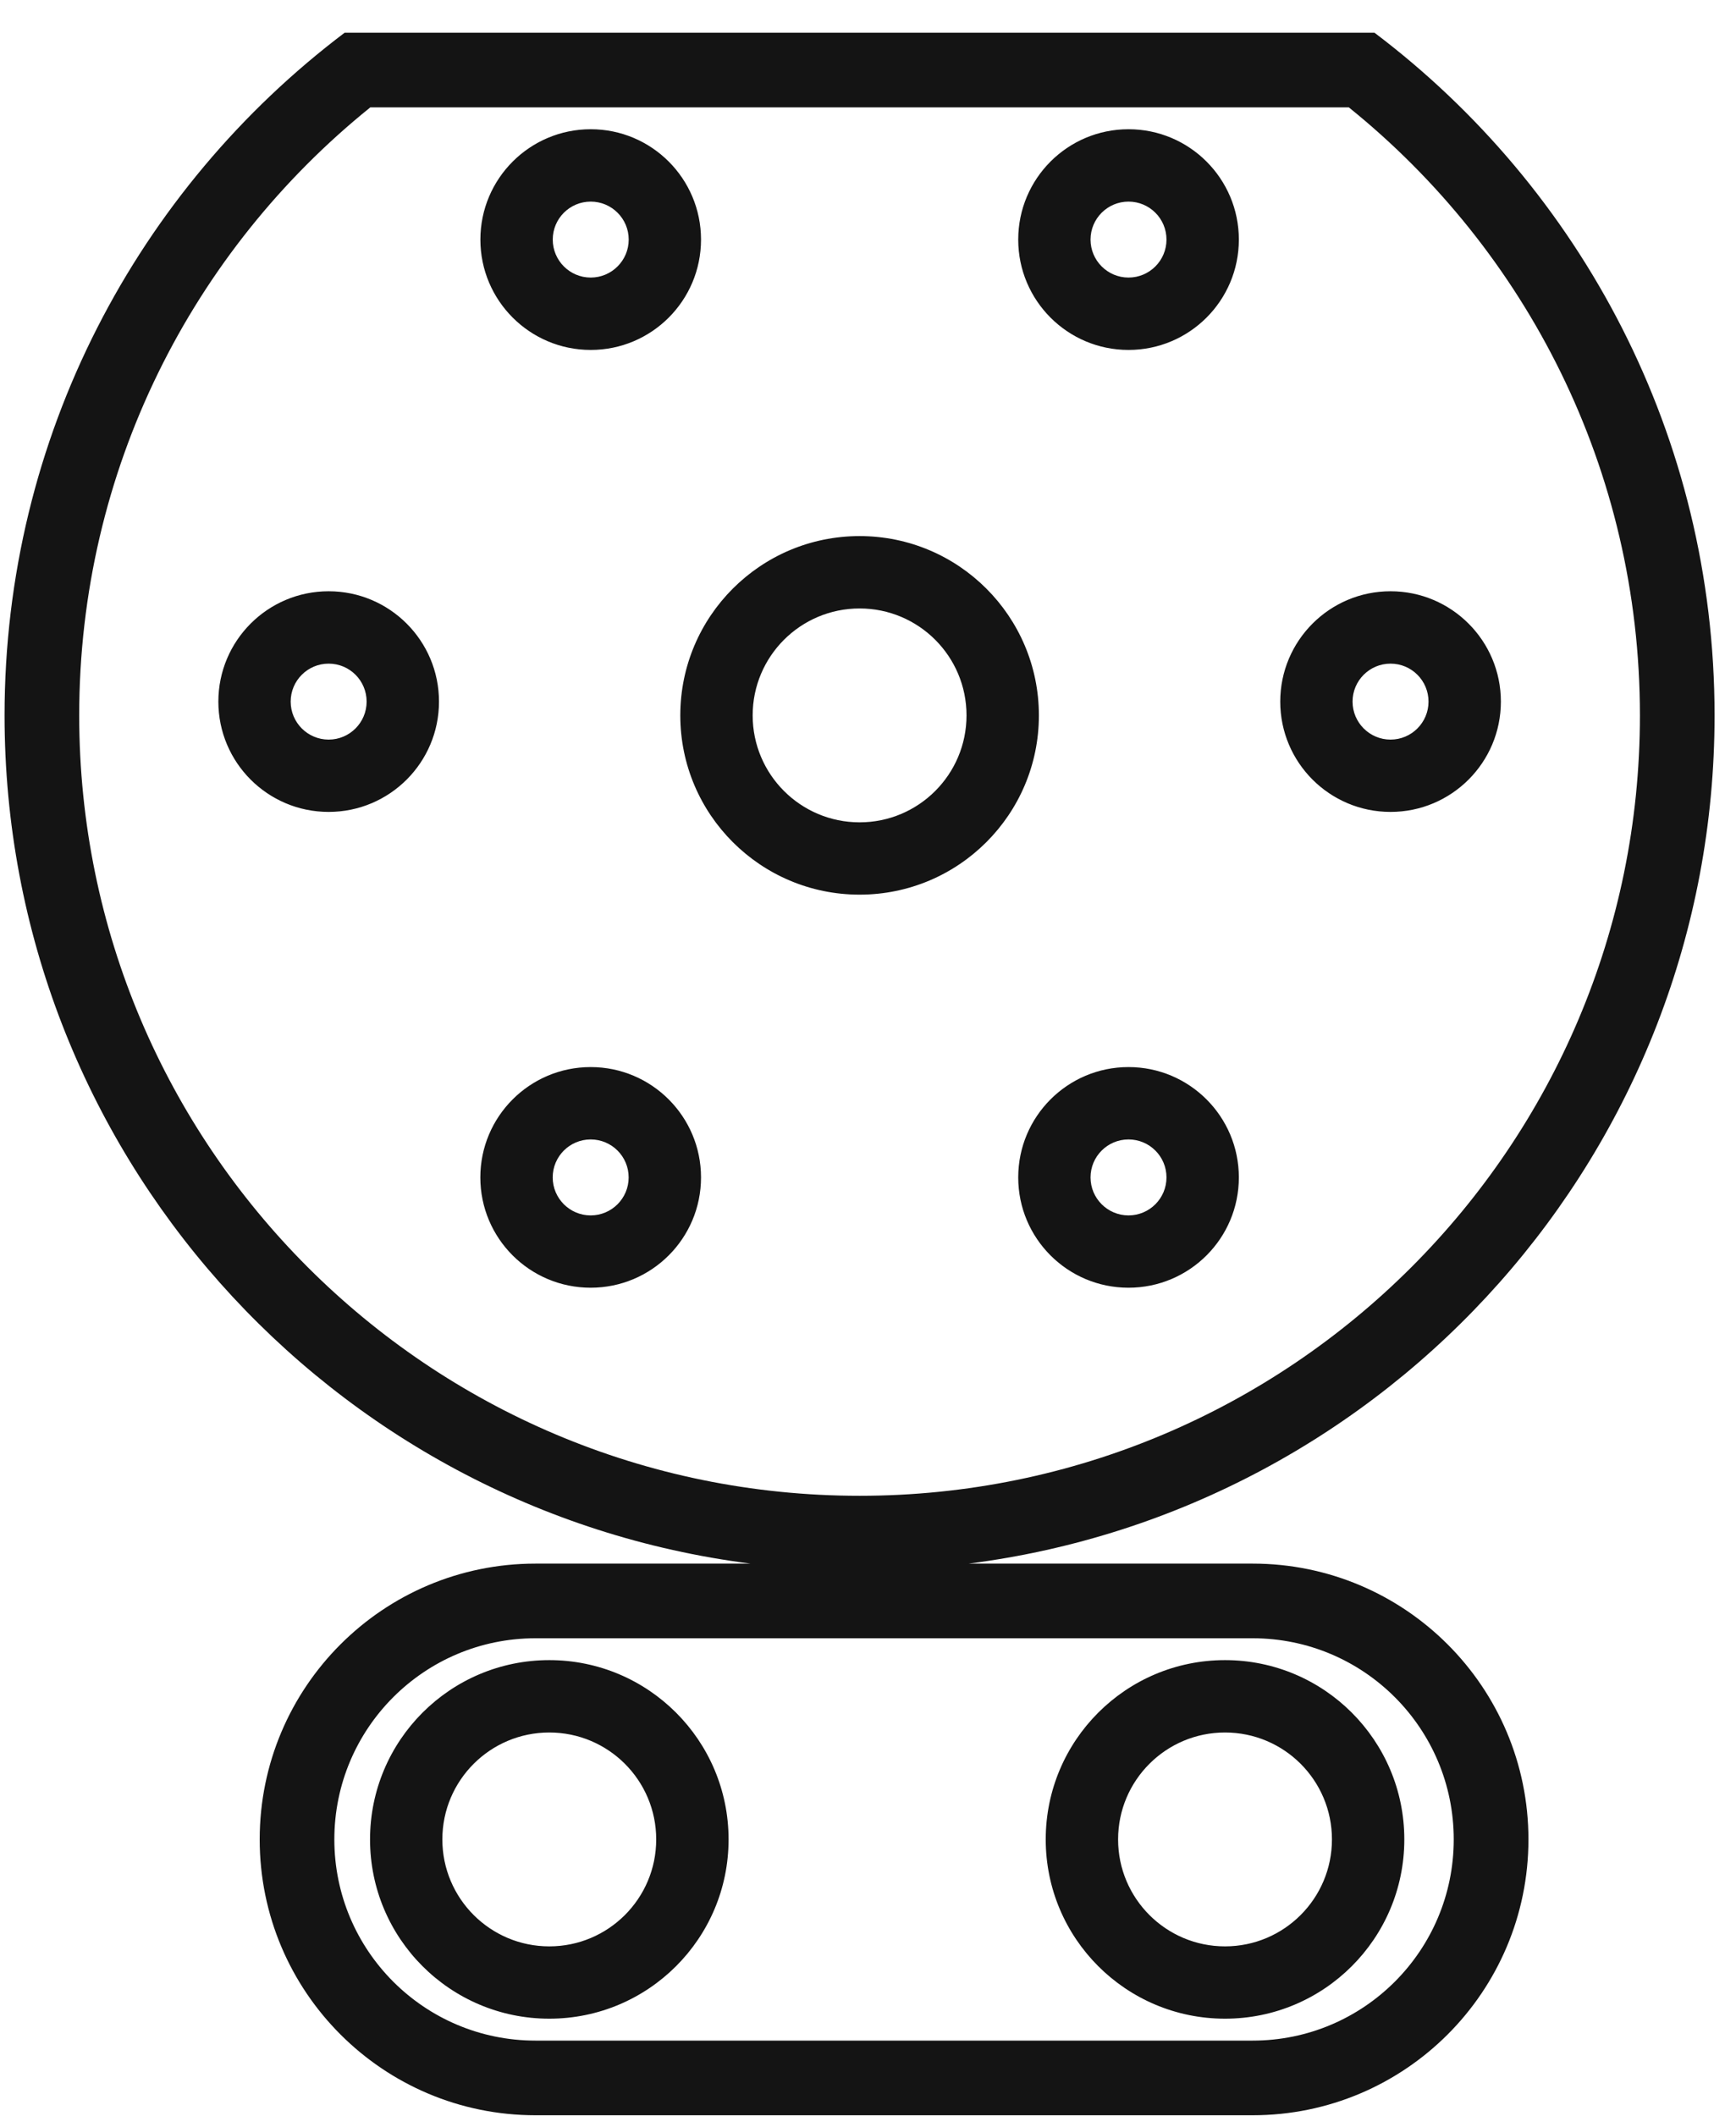 <svg width="32" height="39" viewBox="0 0 32 39" fill="none" xmlns="http://www.w3.org/2000/svg">
<path fill-rule="evenodd" clip-rule="evenodd" d="M1.46 13.186C1.46 8.657 3.552 4.618 6.826 1.979H24.863C28.138 4.618 30.229 8.657 30.229 13.186C30.229 21.13 23.789 27.57 15.845 27.57C7.9 27.57 1.46 21.13 1.46 13.186ZM0.084 13.186C0.084 8.045 2.545 3.48 6.353 0.603H25.336C29.145 3.48 31.605 8.045 31.605 13.186C31.605 21.21 25.61 27.833 17.854 28.82H23.09C25.897 28.82 28.174 31.096 28.174 33.904C28.174 36.712 25.897 38.988 23.09 38.988H9.871C7.063 38.988 4.787 36.712 4.787 33.904C4.787 31.096 7.063 28.82 9.871 28.82H13.836C6.08 27.833 0.084 21.21 0.084 13.186ZM9.871 37.612H23.09C25.137 37.612 26.797 35.952 26.797 33.904C26.797 31.856 25.137 30.196 23.09 30.196H9.871C7.823 30.196 6.163 31.856 6.163 33.904C6.163 35.952 7.823 37.612 9.871 37.612ZM10.125 31.933C11.214 31.933 12.096 32.815 12.096 33.904C12.096 34.992 11.214 35.875 10.125 35.875C9.037 35.875 8.154 34.992 8.154 33.904C8.154 32.815 9.037 31.933 10.125 31.933ZM10.125 30.599C11.95 30.599 13.43 32.079 13.43 33.904C13.43 35.729 11.95 37.208 10.125 37.208C8.3 37.208 6.821 35.729 6.821 33.904C6.821 32.079 8.3 30.599 10.125 30.599ZM24.552 33.904C24.552 32.815 23.67 31.933 22.581 31.933C21.493 31.933 20.61 32.815 20.61 33.904C20.61 34.992 21.493 35.875 22.581 35.875C23.67 35.875 24.552 34.992 24.552 33.904ZM25.886 33.904C25.886 32.079 24.406 30.599 22.581 30.599C20.756 30.599 19.276 32.079 19.276 33.904C19.276 35.729 20.756 37.208 22.581 37.208C24.406 37.208 25.886 35.729 25.886 33.904ZM10.888 22.402C11.275 22.402 11.588 22.088 11.588 21.702C11.588 21.315 11.275 21.002 10.888 21.002C10.502 21.002 10.188 21.315 10.188 21.702C10.188 22.088 10.502 22.402 10.888 22.402ZM10.888 23.735C12.011 23.735 12.922 22.825 12.922 21.702C12.922 20.579 12.011 19.668 10.888 19.668C9.765 19.668 8.854 20.579 8.854 21.702C8.854 22.825 9.765 23.735 10.888 23.735ZM10.889 5.116C11.275 5.116 11.589 4.802 11.589 4.416C11.589 4.029 11.275 3.716 10.889 3.716C10.502 3.716 10.189 4.029 10.189 4.416C10.189 4.802 10.502 5.116 10.889 5.116ZM10.889 6.45C12.012 6.45 12.922 5.539 12.922 4.416C12.922 3.293 12.012 2.382 10.889 2.382C9.766 2.382 8.855 3.293 8.855 4.416C8.855 5.539 9.766 6.45 10.889 6.45ZM20.802 22.402C21.189 22.402 21.502 22.088 21.502 21.702C21.502 21.315 21.189 21.002 20.802 21.002C20.416 21.002 20.102 21.315 20.102 21.702C20.102 22.088 20.416 22.402 20.802 22.402ZM20.802 23.735C21.925 23.735 22.836 22.825 22.836 21.702C22.836 20.579 21.925 19.668 20.802 19.668C19.679 19.668 18.769 20.579 18.769 21.702C18.769 22.825 19.679 23.735 20.802 23.735ZM21.502 4.416C21.502 4.802 21.189 5.116 20.802 5.116C20.416 5.116 20.102 4.802 20.102 4.416C20.102 4.029 20.416 3.716 20.802 3.716C21.189 3.716 21.502 4.029 21.502 4.416ZM22.836 4.416C22.836 5.539 21.925 6.45 20.802 6.45C19.679 6.45 18.769 5.539 18.769 4.416C18.769 3.293 19.679 2.382 20.802 2.382C21.925 2.382 22.836 3.293 22.836 4.416ZM15.845 15.157C16.934 15.157 17.816 14.274 17.816 13.186C17.816 12.097 16.934 11.215 15.845 11.215C14.757 11.215 13.874 12.097 13.874 13.186C13.874 14.274 14.757 15.157 15.845 15.157ZM15.845 16.49C17.67 16.49 19.15 15.011 19.15 13.186C19.15 11.361 17.67 9.881 15.845 9.881C14.02 9.881 12.54 11.361 12.54 13.186C12.54 15.011 14.02 16.49 15.845 16.49ZM6.758 12.932C6.758 13.318 6.445 13.632 6.058 13.632C5.672 13.632 5.358 13.318 5.358 12.932C5.358 12.545 5.672 12.232 6.058 12.232C6.445 12.232 6.758 12.545 6.758 12.932ZM8.092 12.932C8.092 14.055 7.181 14.965 6.058 14.965C4.935 14.965 4.025 14.055 4.025 12.932C4.025 11.809 4.935 10.898 6.058 10.898C7.181 10.898 8.092 11.809 8.092 12.932ZM25.632 13.632C26.019 13.632 26.332 13.318 26.332 12.932C26.332 12.545 26.019 12.232 25.632 12.232C25.246 12.232 24.932 12.545 24.932 12.932C24.932 13.318 25.246 13.632 25.632 13.632ZM25.632 14.965C26.755 14.965 27.666 14.055 27.666 12.932C27.666 11.809 26.755 10.898 25.632 10.898C24.509 10.898 23.599 11.809 23.599 12.932C23.599 14.055 24.509 14.965 25.632 14.965Z" fill="#141414"/>
</svg>
